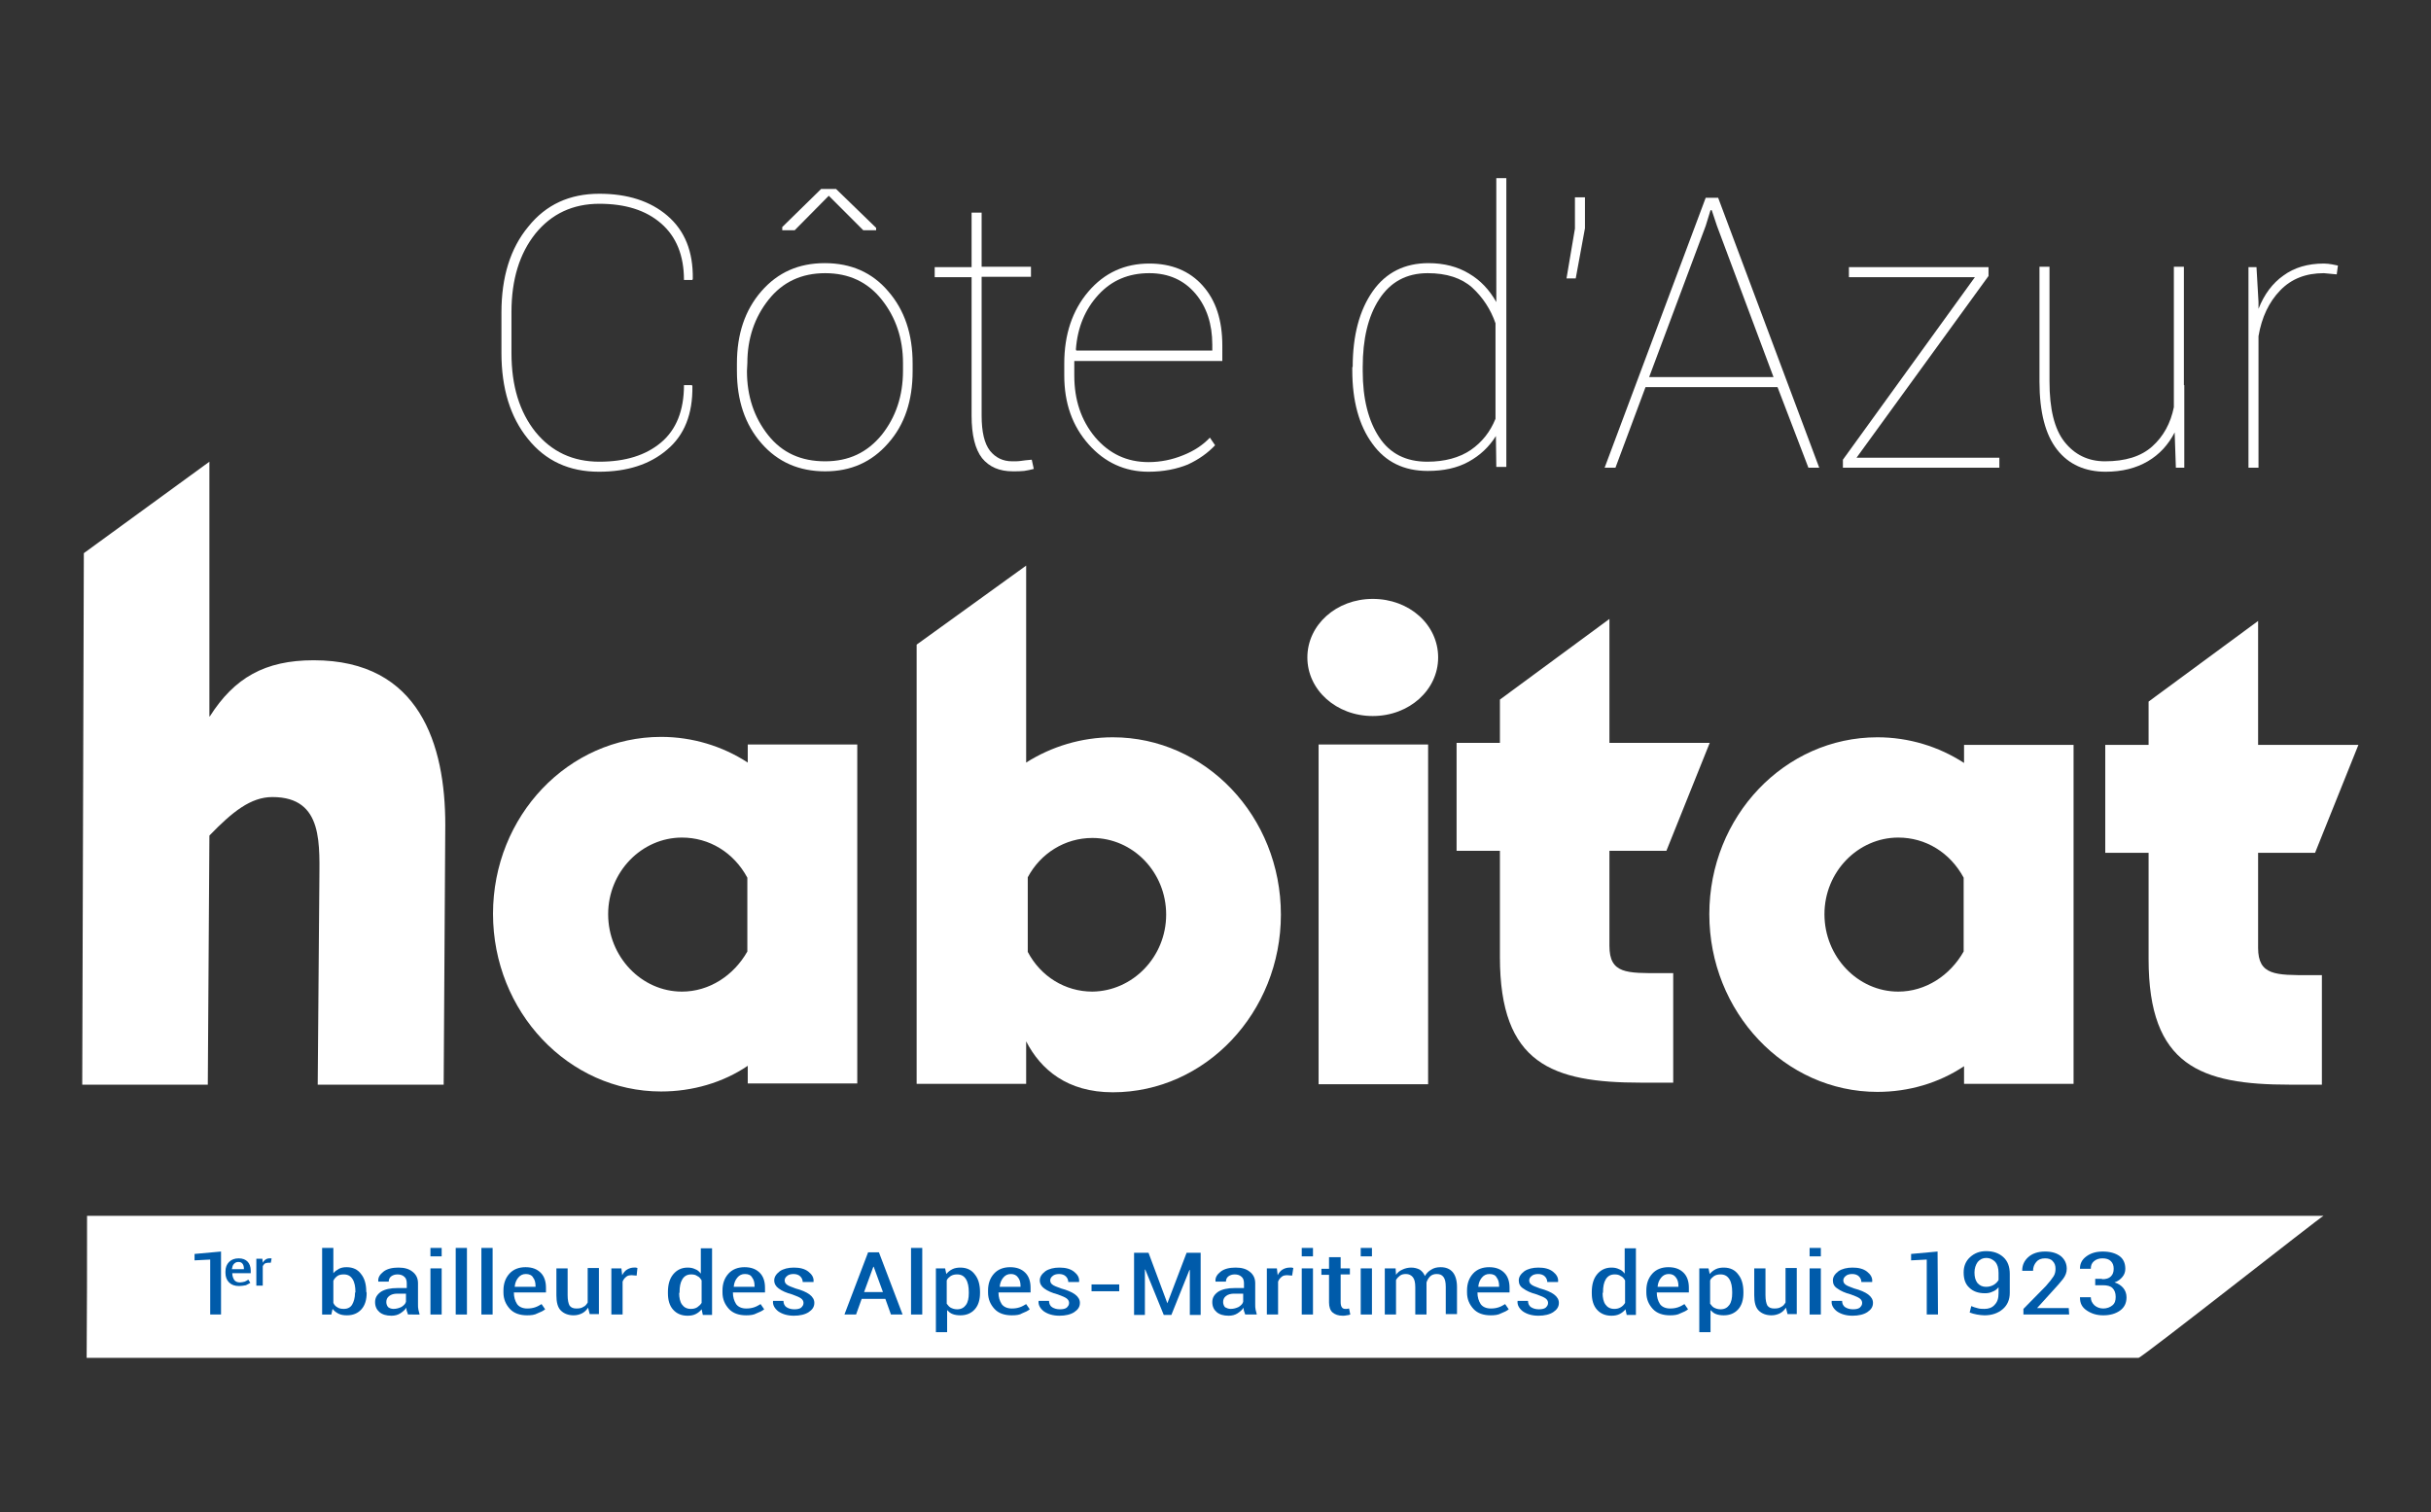 <svg xmlns="http://www.w3.org/2000/svg" xmlns:xlink="http://www.w3.org/1999/xlink" id="Calque_1" x="0px" y="0px" viewBox="0 0 606 377" style="enable-background:new 0 0 606 377;" xml:space="preserve"><rect x="0" y="0" width="606" height="377" fill="#333333" stroke="none"/><style type="text/css">	.st0{fill:#FFFFFF;}	.st1{fill:#005BAA;}</style><g>	<g>		<path class="st0" d="M172.5,96l0.1,0.3c0.1,6.9-2,12.2-6.3,15.8c-4.3,3.7-10,5.5-17,5.5c-7.4,0-13.3-2.7-17.7-8.2   C127.2,104,125,96.8,125,88V77.9c0-8.8,2.2-16,6.7-21.4c4.4-5.5,10.3-8.2,17.7-8.2c7,0,12.7,1.8,17,5.5s6.4,8.9,6.3,15.7l-0.1,0.3   h-2.1c0-6.1-1.9-10.8-5.7-14.1s-8.9-4.9-15.4-4.9c-6.6,0-11.9,2.5-15.9,7.4c-4,5-6,11.5-6,19.6V88c0,8.2,2,14.7,6,19.7   c4,4.9,9.3,7.4,15.9,7.4c6.5,0,11.6-1.6,15.4-4.8c3.8-3.2,5.7-8,5.7-14.3C170.5,96,172.5,96,172.5,96z"></path>		<path class="st0" d="M183.7,90.6c0-7.3,2-13.3,6.1-18s9.3-7,15.8-7s11.8,2.3,15.8,7c4.1,4.7,6.1,10.7,6.1,18v1.9   c0,7.4-2,13.4-6.1,18c-4.1,4.7-9.3,7-15.7,7c-6.5,0-11.8-2.3-15.9-7c-4.1-4.7-6.1-10.7-6.1-18L183.7,90.6L183.7,90.6z M186.2,92.5   c0,6.3,1.8,11.6,5.3,16s8.2,6.5,14.2,6.5c5.9,0,10.5-2.2,14.1-6.6c3.5-4.4,5.3-9.7,5.3-16v-1.9c0-6.1-1.8-11.4-5.3-15.8   s-8.2-6.6-14.1-6.6c-5.9,0-10.6,2.2-14.1,6.6s-5.3,9.7-5.3,15.8L186.2,92.5L186.2,92.5z M218.4,56.8v0.6h-3.2l-8.6-8.6l-8.5,8.6   H195v-0.8l9.7-9.5h3.7L218.4,56.8z"></path>		<path class="st0" d="M244.7,53v13.5H257V69h-12.3v34.6c0,4.1,0.7,7,2.1,8.8c1.4,1.7,3.2,2.6,5.5,2.6c0.8,0,1.6,0,2.2-0.1   c0.6-0.1,1.5-0.2,2.7-0.3l0.5,2.3c-0.8,0.2-1.6,0.4-2.4,0.5c-0.8,0.1-1.8,0.1-2.8,0.1c-3.4,0-5.9-1.1-7.7-3.3   c-1.7-2.2-2.6-5.7-2.6-10.6V69.1H233v-2.5h9.2V53H244.7z"></path>		<path class="st0" d="M286.3,117.6c-5.9,0-10.9-2.3-14.9-6.8c-4.1-4.6-6.1-10.3-6.1-17.2v-3c0-7.2,2-13.2,6-17.9   c4-4.7,9.1-7,15.2-7c5.5,0,10,1.8,13.3,5.5s4.9,8.6,4.9,15V90h-36.9v0.6v3c0,6.1,1.7,11.2,5.2,15.4c3.5,4.1,7.9,6.2,13.3,6.2   c3,0,5.9-0.6,8.6-1.7c2.8-1.1,5-2.6,6.7-4.4l1.3,1.9c-1.8,1.9-4,3.5-6.8,4.8C293.4,116.9,290.1,117.6,286.3,117.6z M286.5,68.1   c-5.2,0-9.4,1.8-12.7,5.4c-3.3,3.6-5.2,8.1-5.6,13.6l0.1,0.3h33.9v-1.5c0-5.1-1.4-9.4-4.2-12.7S291.4,68.1,286.5,68.1z"></path>		<path class="st0" d="M337.2,91.5c0-7.9,1.7-14.2,5-18.9c3.3-4.7,8-7,13.9-7c3.9,0,7.3,0.9,10.1,2.6c2.9,1.7,5.1,4.1,6.8,7.1V44.4   h2.5v37.5c0,0.1,0,0.1,0,0.1l0,0v20.4c0,0.1,0,0.1,0,0.1v0.1v13.8H373l-0.1-7.7c-1.7,2.7-3.9,4.8-6.8,6.4s-6.3,2.3-10.2,2.3   c-5.9,0-10.5-2.2-13.8-6.8c-3.3-4.5-5-10.6-5-18.3v-0.8H337.2z M339.7,92.5c0,6.9,1.4,12.4,4.1,16.5s6.7,6.1,12,6.1   c4.3,0,8-1,10.8-2.9c2.9-2,4.9-4.6,6.2-7.8V80.6c-1.2-3.5-3.2-6.5-5.8-8.9c-2.7-2.4-6.4-3.6-11.1-3.6c-5.3,0-9.3,2.2-12.1,6.5   c-2.8,4.3-4.1,10-4.1,16.9V92.5z"></path>		<path class="st0" d="M395.1,56.9l-2.3,12.5h-2.3l2.1-12.4v-7.8h2.5L395.1,56.9L395.1,56.9z"></path>		<path class="st0" d="M443.1,96.5h-32.9l-7.5,20.1H400l25.2-67.3h3.1l25.2,67.3h-2.7L443.1,96.5z M411.1,94h31L428,56.3l-1.3-3.9   h-0.3l-1.2,3.9L411.1,94z"></path>		<path class="st0" d="M462.8,114.1h35.6v2.5h-39v-2l32.9-45.5h-31.4v-2.5h34.8v2.2L462.8,114.1z"></path>		<path class="st0" d="M542.1,107.8c-1.6,3.1-3.8,5.5-6.7,7.2s-6.4,2.6-10.5,2.6c-5.1,0-9.2-1.8-12.1-5.5c-2.9-3.7-4.4-9.3-4.4-17   V66.5h2.5v28.6c0,6.8,1.2,11.8,3.7,15s5.9,4.9,10.1,4.9c5.1,0,9-1.2,11.8-3.7s4.6-5.8,5.4-9.8v-35h2.5V96h0.1c0,0.4,0,0.8,0,1.2   c0,0.4,0,0.8,0,1.3v18.1h-2.1L542.1,107.8z"></path>		<path class="st0" d="M582.5,68.4l-3.2-0.3c-4.5,0-8.1,1.4-10.9,4.3c-2.8,2.9-4.6,6.7-5.4,11.4v32.8h-2.5v-50h2l0.5,8.7V77   c1.4-3.6,3.5-6.4,6.2-8.3c2.7-2,6.1-3,10.1-3c0.7,0,1.4,0.1,2,0.2s1.1,0.2,1.5,0.3L582.5,68.4z"></path>	</g>	<g>		<path class="st0" d="M52.3,178.6c6.1-9.6,13.7-14,25.9-14c26.5,0,32.8,21.2,32.8,41l-0.4,64.8H79.2l0.4-49.5   c0-10.1,1.3-22.2-11.7-22.2c-5.4,0-10,3.7-15.7,9.6l-0.4,62.1H20.5l0.4-132.5l31.3-22.8v63.5L52.3,178.6L52.3,178.6z"></path>		<path class="st0" d="M186.4,185.6h27.3v84.5h-27.3v-4.4c-6.2,4.2-13.8,6.4-21.6,6.4c-23.1,0-41.9-19.9-41.9-44.3   s18.8-44.1,41.9-44.1c7.8,0,15.3,2.3,21.6,6.4V185.6z M186.3,218.8c-3.4-6.3-9.5-10-16.3-10c-10,0-18.4,8.5-18.4,19.1   s8.3,19.3,18.4,19.3c6.8,0,12.9-4,16.3-10V218.8z"></path>		<path class="st0" d="M319.3,228c0,24.4-18.8,44.3-41.9,44.3c-11.4,0-18-5.7-21.6-12.7v10.6h-27.3V160.7l27.3-19.7v49.1   c6.3-4,13.8-6.3,21.6-6.3C300.5,183.8,319.3,203.5,319.3,228z M290.7,228c0-10.6-8.3-19.1-18.4-19.1c-6.8,0-12.9,3.8-16.1,9.8   v18.6c3.2,6.1,9.3,9.9,16.1,9.9C282.3,247.1,290.7,238.6,290.7,228z"></path>		<path class="st0" d="M325.9,163.9c0-8.1,7.2-14.6,16.3-14.6c9.1,0,16.3,6.4,16.3,14.6c0,8.1-7.2,14.6-16.3,14.6   S325.9,172,325.9,163.9z M356,270.3h-27.3v-84.7H356V270.3z"></path>		<path class="st0" d="M414.1,242.6h3v27.3h-8c-22.2,0-35.2-4.7-35.2-31.3v-26.5h-10.8v-26.9h10.8v-10.8l27.3-20.1v30.9h25   l-10.8,26.9h-14.2v23.7C401.2,242.8,405.5,242.6,414.1,242.6z"></path>		<path class="st0" d="M489.6,185.7h27.3v84.5h-27.3v-4.4c-6.3,4.2-13.8,6.4-21.6,6.4c-23.1,0-41.9-19.9-41.9-44.3   s18.8-44.1,41.9-44.1c7.8,0,15.3,2.3,21.6,6.4L489.6,185.7L489.6,185.7z M489.5,218.8c-3.4-6.3-9.5-10-16.3-10   c-10,0-18.4,8.5-18.4,19.1s8.3,19.3,18.4,19.3c6.8,0,12.9-4,16.3-10V218.8z"></path>		<path class="st0" d="M575.8,243.1h3v27.3h-8c-22.2,0-35.2-4.7-35.2-31.3v-26.5h-10.8v-26.9h10.8v-10.8l27.3-20.1v30.9h25   l-10.8,26.9h-14.2v23.7C562.9,243.2,567.3,243.1,575.8,243.1z"></path>	</g>	<path class="st0" d="M21.7,303.1c185.8,0,371.7,0,557.5,0c-0.4,0-45.3,35.4-46.1,35.4c-174.2,0-337.3,0-511.5,0  C21.7,326.7,21.7,314.9,21.7,303.1z"></path>	<g>		<path class="st1" d="M55.2,327.7h-2.8V314l-3.9,0.2v-1.6l6.6-0.6v15.7H55.2z"></path>		<path class="st1" d="M59.6,320.6c-1.1,0-1.9-0.3-2.5-0.9s-0.9-1.4-0.9-2.4V317c0-1,0.3-1.8,0.9-2.4c0.6-0.6,1.4-0.9,2.4-0.9   s1.7,0.3,2.2,0.8s0.8,1.3,0.8,2.2v0.7h-4.6c0,0.7,0.2,1.2,0.5,1.7c0.3,0.4,0.8,0.6,1.4,0.6c0.4,0,0.8-0.1,1.2-0.2   c0.3-0.1,0.6-0.3,0.9-0.5l0.5,0.8c-0.3,0.2-0.7,0.4-1.1,0.6C60.7,320.5,60.2,320.6,59.6,320.6z M59.4,314.6   c-0.5,0-0.8,0.2-1.1,0.5s-0.4,0.8-0.5,1.3h3v-0.1c0-0.5-0.1-0.9-0.3-1.2C60.2,314.7,59.9,314.6,59.4,314.6z"></path>		<path class="st1" d="M67.5,314.8h-0.7c-0.3,0-0.6,0.1-0.8,0.2c-0.2,0.2-0.4,0.4-0.5,0.7v4.8h-1.6v-6.7h1.5l0.1,1   c0.2-0.4,0.4-0.6,0.7-0.8c0.3-0.2,0.6-0.3,1-0.3c0.1,0,0.2,0,0.3,0c0.1,0,0.2,0,0.2,0.1L67.5,314.8z"></path>		<path class="st1" d="M91.4,322.3c0,1.7-0.4,3.1-1.3,4.1s-2.1,1.5-3.6,1.5c-0.8,0-1.5-0.1-2.1-0.4s-1.1-0.7-1.5-1.2l-0.3,1.4h-2.3   v-16.6h2.8v6.3c0.4-0.5,0.9-0.8,1.4-1.1c0.6-0.3,1.2-0.4,1.9-0.4c1.6,0,2.8,0.6,3.6,1.7c0.9,1.1,1.3,2.6,1.3,4.4L91.4,322.3   L91.4,322.3z M88.6,322.1c0-1.3-0.2-2.4-0.7-3.2c-0.5-0.8-1.2-1.2-2.2-1.2c-0.6,0-1.2,0.1-1.6,0.4s-0.8,0.7-1,1.2v5.5   c0.2,0.5,0.6,0.9,1,1.1c0.4,0.3,1,0.4,1.6,0.4c1,0,1.7-0.4,2.1-1.1s0.7-1.7,0.7-2.9L88.6,322.1L88.6,322.1z"></path>		<path class="st1" d="M101.7,327.7c-0.1-0.3-0.2-0.7-0.3-0.9c-0.1-0.3-0.1-0.5-0.1-0.8c-0.4,0.6-0.9,1-1.5,1.4s-1.4,0.6-2.2,0.6   c-1.3,0-2.3-0.3-3-0.9s-1.1-1.4-1.1-2.5s0.5-1.9,1.5-2.6c1-0.6,2.3-0.9,4.1-0.9h2.3v-1.2c0-0.7-0.2-1.3-0.6-1.6   c-0.4-0.4-1-0.6-1.7-0.6s-1.2,0.2-1.6,0.5s-0.6,0.8-0.6,1.3h-2.6v-0.1c-0.1-0.9,0.4-1.7,1.3-2.4c0.9-0.7,2.2-1,3.7-1   s2.6,0.3,3.5,1s1.4,1.6,1.4,2.9v5.3c0,0.4,0,0.9,0.1,1.3s0.2,0.8,0.3,1.2L101.7,327.7L101.7,327.7z M98.1,326.3   c0.7,0,1.4-0.2,2-0.5c0.6-0.4,1-0.8,1.1-1.3v-2H99c-0.8,0-1.5,0.2-2,0.6s-0.7,0.9-0.7,1.5c0,0.5,0.2,1,0.5,1.3   C97.1,326.1,97.5,326.3,98.1,326.3z"></path>		<path class="st1" d="M110.1,313.2h-2.8v-2.1h2.8V313.2z M110.1,327.7h-2.8v-11.5h2.8V327.7z"></path>		<path class="st1" d="M116.4,327.7h-2.8v-16.6h2.8V327.7z"></path>		<path class="st1" d="M122.7,327.7H120v-16.6h2.8v16.6H122.7z"></path>		<path class="st1" d="M131.4,327.9c-1.8,0-3.3-0.5-4.3-1.6s-1.6-2.4-1.6-4.1v-0.5c0-1.7,0.5-3.1,1.5-4.2s2.4-1.6,4-1.6   c1.7,0,2.9,0.5,3.8,1.4c0.9,0.9,1.3,2.2,1.3,3.7v1.2h-8c0,1.2,0.3,2.1,0.8,2.9c0.5,0.7,1.4,1.1,2.5,1.1c0.8,0,1.4-0.1,2-0.3   c0.6-0.2,1.1-0.5,1.6-0.8l0.9,1.3c-0.5,0.4-1.1,0.7-1.9,1C133.3,327.8,132.4,327.9,131.4,327.9z M131.1,317.6   c-0.8,0-1.4,0.3-1.9,0.9s-0.8,1.3-0.9,2.3h5.2v-0.2c0-0.9-0.2-1.6-0.6-2.1C132.6,317.9,131.9,317.6,131.1,317.6z"></path>		<path class="st1" d="M146.6,326c-0.4,0.6-0.9,1.1-1.5,1.4s-1.3,0.5-2.1,0.5c-1.3,0-2.4-0.4-3.2-1.2c-0.8-0.8-1.1-2.1-1.1-3.8v-6.7   h2.8v6.7c0,1.2,0.2,2.1,0.5,2.6c0.4,0.5,0.9,0.7,1.7,0.7c0.7,0,1.3-0.1,1.7-0.4c0.5-0.2,0.8-0.6,1.1-1.1v-8.6h2.8v11.5H147   L146.6,326z"></path>		<path class="st1" d="M158.7,318l-1.2-0.1c-0.6,0-1.1,0.1-1.4,0.4c-0.4,0.3-0.7,0.7-0.9,1.2v8.2h-2.8v-11.5h2.5l0.2,1.7   c0.3-0.6,0.7-1.1,1.2-1.4s1.1-0.5,1.7-0.5c0.2,0,0.3,0,0.5,0c0.1,0,0.3,0.1,0.4,0.1L158.7,318z"></path>		<path class="st1" d="M166.5,322.1c0-1.8,0.4-3.3,1.3-4.4c0.9-1.1,2.1-1.7,3.6-1.7c0.7,0,1.3,0.1,1.9,0.4c0.6,0.2,1,0.6,1.4,1.1   v-6.3h2.8v16.6h-2.3l-0.3-1.4c-0.4,0.5-0.9,0.9-1.5,1.2c-0.6,0.3-1.3,0.4-2,0.4c-1.5,0-2.7-0.5-3.6-1.5c-0.9-1-1.3-2.4-1.3-4.1   L166.5,322.1L166.5,322.1z M169.3,322.3c0,1.2,0.2,2.2,0.7,2.9c0.5,0.7,1.2,1.1,2.2,1.1c0.6,0,1.1-0.1,1.6-0.4   c0.4-0.3,0.8-0.6,1.1-1.1v-5.6c-0.3-0.5-0.6-0.9-1.1-1.1c-0.4-0.3-0.9-0.4-1.5-0.4c-1,0-1.7,0.4-2.2,1.2c-0.5,0.8-0.7,1.9-0.7,3.2   v0.2L169.3,322.3L169.3,322.3z"></path>		<path class="st1" d="M186,327.9c-1.8,0-3.3-0.5-4.3-1.6s-1.6-2.4-1.6-4.1v-0.5c0-1.7,0.5-3.1,1.5-4.2s2.4-1.6,4-1.6   c1.7,0,2.9,0.5,3.8,1.4c0.9,0.9,1.3,2.2,1.3,3.7v1.2h-8c0,1.2,0.3,2.1,0.8,2.9c0.5,0.7,1.4,1.1,2.5,1.1c0.8,0,1.4-0.1,2-0.3   s1.1-0.5,1.6-0.8l0.9,1.3c-0.5,0.4-1.1,0.7-1.9,1C187.9,327.8,187,327.9,186,327.9z M185.7,317.6c-0.8,0-1.4,0.3-1.9,0.9   s-0.8,1.3-0.9,2.3h5.2v-0.2c0-0.9-0.2-1.6-0.6-2.1C187.2,317.9,186.6,317.6,185.7,317.6z"></path>		<path class="st1" d="M200.3,324.8c0-0.4-0.2-0.8-0.6-1.1c-0.4-0.3-1.1-0.6-2.2-1c-1.5-0.4-2.6-0.9-3.4-1.5c-0.7-0.5-1.1-1.2-1.1-2   c0-0.9,0.5-1.6,1.4-2.3c0.9-0.6,2.1-0.9,3.5-0.9c1.5,0,2.7,0.3,3.6,1c0.9,0.7,1.4,1.5,1.3,2.5v0.1h-2.7c0-0.5-0.2-1-0.6-1.4   c-0.4-0.4-1-0.6-1.7-0.6s-1.3,0.2-1.6,0.5c-0.4,0.3-0.6,0.7-0.6,1.1s0.2,0.8,0.5,1c0.3,0.3,1.1,0.6,2.2,1c1.5,0.4,2.7,0.9,3.5,1.5   s1.2,1.3,1.2,2.1c0,1-0.5,1.7-1.4,2.3c-0.9,0.6-2.2,0.9-3.7,0.9c-1.6,0-2.9-0.4-3.9-1.1c-0.9-0.7-1.4-1.6-1.3-2.5v-0.1h2.6   c0,0.7,0.3,1.3,0.8,1.6c0.5,0.3,1.1,0.5,1.9,0.5c0.7,0,1.3-0.1,1.7-0.4C200.1,325.6,200.3,325.3,200.3,324.8z"></path>		<path class="st1" d="M220.7,323.8h-5.9l-1.4,3.9h-2.9l5.9-15.5h2.7l5.9,15.5h-2.9L220.7,323.8z M215.4,322.1h4.7l-2.3-6.3h-0.1   L215.4,322.1z"></path>		<path class="st1" d="M229.9,327.7h-2.8v-16.6h2.8V327.7z"></path>		<path class="st1" d="M244.3,322.3c0,1.7-0.4,3.1-1.3,4.1c-0.9,1-2.1,1.5-3.6,1.5c-0.7,0-1.4-0.1-1.9-0.3c-0.6-0.2-1-0.6-1.4-1v5.5   h-2.8v-15.9h2.3l0.3,1.4c0.4-0.5,0.9-0.9,1.5-1.2c0.6-0.3,1.3-0.4,2-0.4c1.6,0,2.8,0.6,3.6,1.7c0.9,1.1,1.3,2.6,1.3,4.4   L244.3,322.3L244.3,322.3z M241.5,322.1c0-1.3-0.2-2.4-0.7-3.2c-0.5-0.8-1.2-1.2-2.2-1.2c-0.6,0-1.1,0.1-1.6,0.4   c-0.4,0.3-0.8,0.6-1,1.1v5.8c0.3,0.4,0.6,0.8,1,1s0.9,0.4,1.6,0.4c1,0,1.7-0.4,2.2-1.1s0.7-1.7,0.7-2.9V322.1z"></path>		<path class="st1" d="M252.2,327.9c-1.8,0-3.3-0.5-4.3-1.6s-1.6-2.4-1.6-4.1v-0.5c0-1.7,0.5-3.1,1.5-4.2s2.4-1.6,4-1.6   c1.7,0,2.9,0.5,3.8,1.4s1.3,2.2,1.3,3.7v1.2h-8c0,1.2,0.3,2.1,0.8,2.9c0.5,0.7,1.4,1.1,2.5,1.1c0.8,0,1.4-0.1,2-0.3   c0.6-0.2,1.1-0.5,1.6-0.8l0.9,1.3c-0.5,0.4-1.1,0.7-1.9,1C254.2,327.8,253.3,327.9,252.2,327.9z M252,317.6   c-0.8,0-1.4,0.3-1.9,0.9s-0.8,1.3-0.9,2.3h5.2v-0.2c0-0.9-0.2-1.6-0.6-2.1C253.4,317.9,252.8,317.6,252,317.6z"></path>		<path class="st1" d="M266.5,324.8c0-0.4-0.2-0.8-0.6-1.1c-0.4-0.3-1.1-0.6-2.2-1c-1.5-0.4-2.6-0.9-3.4-1.5c-0.7-0.5-1.1-1.2-1.1-2   c0-0.9,0.5-1.6,1.4-2.3c0.9-0.6,2.1-0.9,3.5-0.9c1.5,0,2.7,0.3,3.6,1s1.4,1.5,1.3,2.5v0.1h-2.7c0-0.5-0.2-1-0.6-1.4   s-1-0.6-1.7-0.6s-1.3,0.2-1.6,0.5c-0.4,0.3-0.6,0.7-0.6,1.1s0.2,0.8,0.5,1c0.3,0.3,1.1,0.6,2.2,1c1.5,0.4,2.7,0.9,3.5,1.5   s1.2,1.3,1.2,2.1c0,1-0.5,1.7-1.4,2.3c-0.9,0.6-2.2,0.9-3.7,0.9c-1.6,0-2.9-0.4-3.9-1.1c-0.9-0.7-1.4-1.6-1.3-2.5v-0.1h2.6   c0,0.7,0.3,1.3,0.8,1.6c0.5,0.3,1.1,0.5,1.9,0.5c0.7,0,1.3-0.1,1.7-0.4C266.3,325.6,266.5,325.3,266.5,324.8z"></path>		<path class="st1" d="M279,321.9h-6.9v-1.7h6.9V321.9z"></path>		<path class="st1" d="M291,324.9L291,324.9l4.8-12.6h3.5v15.5h-2.7v-11.2h-0.1l-4.5,11.2h-1.9l-4.6-11.3h-0.1v11.3h-2.7v-15.5h3.6   L291,324.9z"></path>		<path class="st1" d="M310.4,327.7c-0.1-0.3-0.2-0.7-0.3-0.9c-0.1-0.3-0.1-0.5-0.1-0.8c-0.4,0.6-0.9,1-1.5,1.4s-1.4,0.6-2.2,0.6   c-1.3,0-2.3-0.3-3-0.9s-1.1-1.4-1.1-2.5s0.5-1.9,1.5-2.6c1-0.6,2.3-0.9,4.1-0.9h2.3v-1.2c0-0.7-0.2-1.3-0.6-1.6   c-0.4-0.4-1-0.6-1.7-0.6s-1.2,0.2-1.6,0.5s-0.6,0.8-0.6,1.3H303v-0.1c-0.1-0.9,0.4-1.7,1.3-2.4c0.9-0.7,2.2-1,3.7-1s2.6,0.3,3.5,1   s1.4,1.6,1.4,2.9v5.3c0,0.4,0,0.9,0.1,1.3s0.2,0.8,0.3,1.2L310.4,327.7L310.4,327.7z M306.8,326.3c0.7,0,1.4-0.2,2-0.5   c0.6-0.4,1-0.8,1.1-1.3v-2h-2.3c-0.8,0-1.5,0.2-2,0.6s-0.7,0.9-0.7,1.5c0,0.5,0.2,1,0.5,1.3C305.8,326.1,306.2,326.3,306.8,326.3z   "></path>		<path class="st1" d="M322.1,318l-1.2-0.1c-0.6,0-1.1,0.1-1.4,0.4c-0.4,0.3-0.7,0.7-0.9,1.2v8.2h-2.8v-11.5h2.5l0.2,1.7   c0.3-0.6,0.7-1.1,1.2-1.4s1.1-0.5,1.8-0.5c0.2,0,0.3,0,0.5,0c0.1,0,0.3,0.1,0.4,0.1L322.1,318z"></path>		<path class="st1" d="M327.3,313.2h-2.8v-2.1h2.8V313.2z M327.3,327.7h-2.8v-11.5h2.8V327.7z"></path>		<path class="st1" d="M334.2,313.3v2.9h2.3v1.5h-2.3v6.9c0,0.6,0.1,1,0.3,1.3c0.2,0.3,0.5,0.4,0.9,0.4c0.2,0,0.3,0,0.4,0   s0.3-0.1,0.5-0.1l0.3,1.5c-0.3,0.1-0.6,0.2-0.9,0.2c-0.3,0.1-0.7,0.1-1,0.1c-1.1,0-1.9-0.3-2.5-0.8s-0.9-1.4-0.9-2.5v-6.9h-1.9   v-1.5h1.9v-2.9h2.9L334.2,313.3L334.2,313.3z"></path>		<path class="st1" d="M342,313.2h-2.8v-2.1h2.8V313.2z M342,327.7h-2.8v-11.5h2.8V327.7z"></path>		<path class="st1" d="M347.9,316.2l0.1,1.6c0.4-0.6,0.9-1,1.6-1.3c0.6-0.3,1.4-0.5,2.2-0.5c0.8,0,1.5,0.2,2.1,0.5   c0.6,0.4,1,0.9,1.3,1.6c0.4-0.7,0.9-1.2,1.6-1.6c0.6-0.4,1.4-0.6,2.3-0.6c1.3,0,2.3,0.4,3,1.2c0.7,0.8,1.1,2.1,1.1,3.7v6.8h-2.8   v-6.8c0-1.2-0.2-2-0.6-2.5s-0.9-0.7-1.7-0.7c-0.6,0-1.2,0.2-1.6,0.6s-0.7,0.9-0.9,1.5c0,0.1,0,0.3,0,0.4s0,0.3,0,0.4v7.2h-2.8   v-6.8c0-1.2-0.2-2-0.6-2.5s-1-0.8-1.7-0.8c-0.6,0-1.1,0.1-1.5,0.4s-0.7,0.6-1,1.1v8.6h-2.8v-11.5L347.9,316.2L347.9,316.2z"></path>		<path class="st1" d="M371.6,327.9c-1.8,0-3.3-0.5-4.3-1.6s-1.6-2.4-1.6-4.1v-0.5c0-1.7,0.5-3.1,1.5-4.2s2.4-1.6,4-1.6   c1.7,0,2.9,0.5,3.8,1.4s1.3,2.2,1.3,3.7v1.2h-8c0,1.2,0.3,2.1,0.8,2.9c0.5,0.7,1.4,1.1,2.5,1.1c0.8,0,1.4-0.1,2-0.3   c0.6-0.2,1.1-0.5,1.6-0.8l0.9,1.3c-0.5,0.4-1.1,0.7-1.9,1C373.5,327.8,372.6,327.9,371.6,327.9z M371.3,317.6   c-0.8,0-1.4,0.3-1.9,0.9s-0.8,1.3-0.9,2.3h5.2v-0.2c0-0.9-0.2-1.6-0.6-2.1C372.8,317.9,372.2,317.6,371.3,317.6z"></path>		<path class="st1" d="M385.9,324.8c0-0.4-0.2-0.8-0.6-1.1c-0.4-0.3-1.1-0.6-2.2-1c-1.5-0.4-2.6-0.9-3.4-1.5c-0.8-0.5-1.1-1.2-1.1-2   c0-0.9,0.5-1.6,1.4-2.3c0.9-0.6,2.1-0.9,3.5-0.9c1.5,0,2.7,0.3,3.6,1s1.4,1.5,1.3,2.5v0.1h-2.7c0-0.5-0.2-1-0.6-1.4   s-1-0.6-1.7-0.6s-1.3,0.2-1.6,0.5c-0.4,0.3-0.6,0.7-0.6,1.1s0.2,0.8,0.5,1c0.3,0.3,1.1,0.6,2.2,1c1.5,0.4,2.7,0.9,3.5,1.5   s1.2,1.3,1.2,2.1c0,1-0.5,1.7-1.4,2.3c-0.9,0.6-2.2,0.9-3.7,0.9c-1.6,0-2.9-0.4-3.9-1.1c-0.9-0.7-1.4-1.6-1.3-2.5v-0.1h2.6   c0,0.7,0.3,1.3,0.8,1.6c0.5,0.3,1.1,0.5,1.9,0.5c0.7,0,1.3-0.1,1.7-0.4C385.7,325.6,385.9,325.3,385.9,324.8z"></path>		<path class="st1" d="M396.8,322.1c0-1.8,0.4-3.3,1.3-4.4s2.1-1.7,3.6-1.7c0.7,0,1.3,0.1,1.9,0.4c0.6,0.2,1,0.6,1.4,1.1v-6.3h2.8   v16.6h-2.3l-0.3-1.4c-0.4,0.5-0.9,0.9-1.5,1.2c-0.6,0.3-1.3,0.4-2,0.4c-1.5,0-2.7-0.5-3.6-1.5s-1.3-2.4-1.3-4.1V322.1z    M399.5,322.3c0,1.2,0.2,2.2,0.7,2.9c0.5,0.7,1.2,1.1,2.2,1.1c0.6,0,1.1-0.1,1.6-0.4s0.8-0.6,1.1-1.1v-5.6   c-0.3-0.5-0.6-0.9-1.1-1.1c-0.4-0.3-0.9-0.4-1.5-0.4c-1,0-1.7,0.4-2.2,1.2c-0.5,0.8-0.7,1.9-0.7,3.2v0.2L399.5,322.3L399.5,322.3z   "></path>		<path class="st1" d="M416.3,327.9c-1.8,0-3.3-0.5-4.3-1.6s-1.6-2.4-1.6-4.1v-0.5c0-1.7,0.5-3.1,1.5-4.2s2.4-1.6,4-1.6   c1.7,0,2.9,0.5,3.8,1.4s1.3,2.2,1.3,3.7v1.2h-8c0,1.2,0.3,2.1,0.8,2.9c0.5,0.7,1.4,1.1,2.5,1.1c0.8,0,1.4-0.1,2-0.3   c0.6-0.2,1.1-0.5,1.6-0.8l0.9,1.3c-0.5,0.4-1.1,0.7-1.9,1C418.2,327.8,417.3,327.9,416.3,327.9z M416,317.6   c-0.8,0-1.4,0.3-1.9,0.9s-0.8,1.3-0.9,2.3h5.2v-0.2c0-0.9-0.2-1.6-0.6-2.1C417.4,317.9,416.8,317.6,416,317.6z"></path>		<path class="st1" d="M434.6,322.3c0,1.7-0.4,3.1-1.3,4.1s-2.1,1.5-3.6,1.5c-0.7,0-1.4-0.1-1.9-0.3c-0.6-0.2-1-0.6-1.4-1v5.5h-2.8   v-15.9h2.3l0.3,1.4c0.4-0.5,0.9-0.9,1.5-1.2c0.6-0.3,1.3-0.4,2-0.4c1.6,0,2.8,0.6,3.6,1.7c0.9,1.1,1.3,2.6,1.3,4.4V322.3z    M431.8,322.1c0-1.3-0.2-2.4-0.7-3.2c-0.5-0.8-1.2-1.2-2.2-1.2c-0.6,0-1.1,0.1-1.6,0.4c-0.4,0.3-0.8,0.6-1,1.1v5.8   c0.3,0.4,0.6,0.8,1,1s0.9,0.4,1.6,0.4c1,0,1.7-0.4,2.2-1.1s0.7-1.7,0.7-2.9V322.1z"></path>		<path class="st1" d="M445.2,326c-0.4,0.6-0.9,1.1-1.5,1.4s-1.3,0.5-2.1,0.5c-1.3,0-2.4-0.4-3.2-1.2c-0.8-0.8-1.1-2.1-1.1-3.8v-6.7   h2.8v6.7c0,1.2,0.2,2.1,0.5,2.6c0.4,0.5,0.9,0.7,1.7,0.7c0.7,0,1.3-0.1,1.7-0.4c0.5-0.2,0.8-0.6,1.1-1.1v-8.6h2.8v11.5h-2.3   L445.2,326z"></path>		<path class="st1" d="M453.9,313.2h-2.8v-2.1h2.8V313.2z M453.9,327.7h-2.8v-11.5h2.8V327.7z"></path>		<path class="st1" d="M464.2,324.8c0-0.4-0.2-0.8-0.6-1.1c-0.4-0.3-1.1-0.6-2.2-1c-1.5-0.4-2.6-0.9-3.4-1.5c-0.8-0.5-1.1-1.2-1.1-2   c0-0.9,0.5-1.6,1.4-2.3c0.9-0.6,2.1-0.9,3.5-0.9c1.5,0,2.7,0.3,3.6,1s1.4,1.5,1.3,2.5v0.1H464c0-0.5-0.2-1-0.6-1.4s-1-0.6-1.7-0.6   s-1.3,0.2-1.6,0.5c-0.4,0.3-0.6,0.7-0.6,1.1s0.2,0.8,0.5,1c0.3,0.3,1.1,0.6,2.2,1c1.5,0.4,2.7,0.9,3.5,1.5s1.2,1.3,1.2,2.1   c0,1-0.5,1.7-1.4,2.3c-0.9,0.6-2.2,0.9-3.7,0.9c-1.6,0-2.9-0.4-3.9-1.1c-0.9-0.7-1.4-1.6-1.3-2.5v-0.1h2.6c0,0.7,0.3,1.3,0.8,1.6   c0.5,0.3,1.1,0.5,1.9,0.5c0.7,0,1.3-0.1,1.7-0.4C464,325.6,464.2,325.3,464.2,324.8z"></path>		<path class="st1" d="M483.1,327.7h-2.8V314l-3.9,0.2v-1.6l6.6-0.6L483.1,327.7L483.1,327.7z"></path>		<path class="st1" d="M494.7,326.3c1,0,1.9-0.3,2.5-1c0.7-0.7,1-1.6,1-2.9v-1.5c-0.4,0.5-0.9,0.9-1.5,1.1c-0.6,0.3-1.2,0.4-1.9,0.4   c-1.7,0-3-0.5-3.9-1.4c-1-0.9-1.4-2.2-1.4-3.8c0-1.5,0.5-2.8,1.6-3.8s2.4-1.5,4-1.5c1.8,0,3.2,0.5,4.3,1.5c1.1,1,1.6,2.4,1.6,4.2   v4.7c0,1.7-0.6,3.1-1.8,4.1c-1.2,1-2.7,1.5-4.5,1.5c-0.6,0-1.3-0.1-1.9-0.2s-1.3-0.3-1.8-0.5l0.4-1.6c0.5,0.2,1,0.4,1.5,0.5   C493.5,326.3,494.1,326.3,494.7,326.3z M495.1,320.8c0.7,0,1.4-0.2,1.9-0.5s0.9-0.7,1.2-1.2v-1.8c0-1.2-0.3-2.1-0.8-2.7   c-0.6-0.6-1.3-1-2.3-1c-0.8,0-1.5,0.3-2.1,1c-0.5,0.7-0.8,1.6-0.8,2.6c0,1.1,0.2,1.9,0.7,2.6C493.5,320.5,494.2,320.8,495.1,320.8   z"></path>		<path class="st1" d="M515.8,327.7h-11.4v-1.4l5.6-5.7c0.9-1,1.5-1.8,1.9-2.4s0.5-1.3,0.5-1.9c0-0.8-0.2-1.4-0.7-1.9   c-0.4-0.5-1.1-0.7-1.9-0.7c-1,0-1.7,0.3-2.2,0.9s-0.8,1.3-0.8,2.2h-2.7v-0.1c0-1.3,0.5-2.4,1.5-3.3s2.4-1.4,4.2-1.4   c1.7,0,3,0.4,4,1.2c0.9,0.8,1.4,1.8,1.4,3.1c0,0.9-0.3,1.7-0.9,2.5c-0.6,0.8-1.5,1.8-2.6,3l-3.9,4.3h7.9L515.8,327.7L515.8,327.7z   "></path>		<path class="st1" d="M524,318.9c1,0,1.7-0.2,2.2-0.7s0.7-1.1,0.7-1.9s-0.2-1.4-0.7-1.9s-1.2-0.7-2.1-0.7c-0.8,0-1.5,0.2-2.1,0.7   s-0.8,1.1-0.8,1.9h-2.7v-0.1c0-1.2,0.5-2.2,1.6-3s2.4-1.2,4.1-1.2c1.7,0,3.1,0.4,4.1,1.1s1.5,1.8,1.5,3.2c0,0.7-0.2,1.4-0.7,2   s-1.1,1.1-2,1.4c1,0.3,1.7,0.8,2.2,1.4s0.8,1.4,0.8,2.3c0,1.4-0.5,2.5-1.6,3.3s-2.5,1.2-4.2,1.2c-1.6,0-2.9-0.4-4.1-1.2   c-1.2-0.8-1.7-1.8-1.7-3.2v-0.1h2.7c0,0.8,0.3,1.4,0.9,2c0.6,0.5,1.3,0.8,2.2,0.8s1.7-0.3,2.3-0.8s0.8-1.2,0.8-2.1   c0-1-0.3-1.7-0.8-2.2s-1.3-0.7-2.4-0.7h-1.9v-1.6h1.7V318.9z"></path>	</g></g></svg>